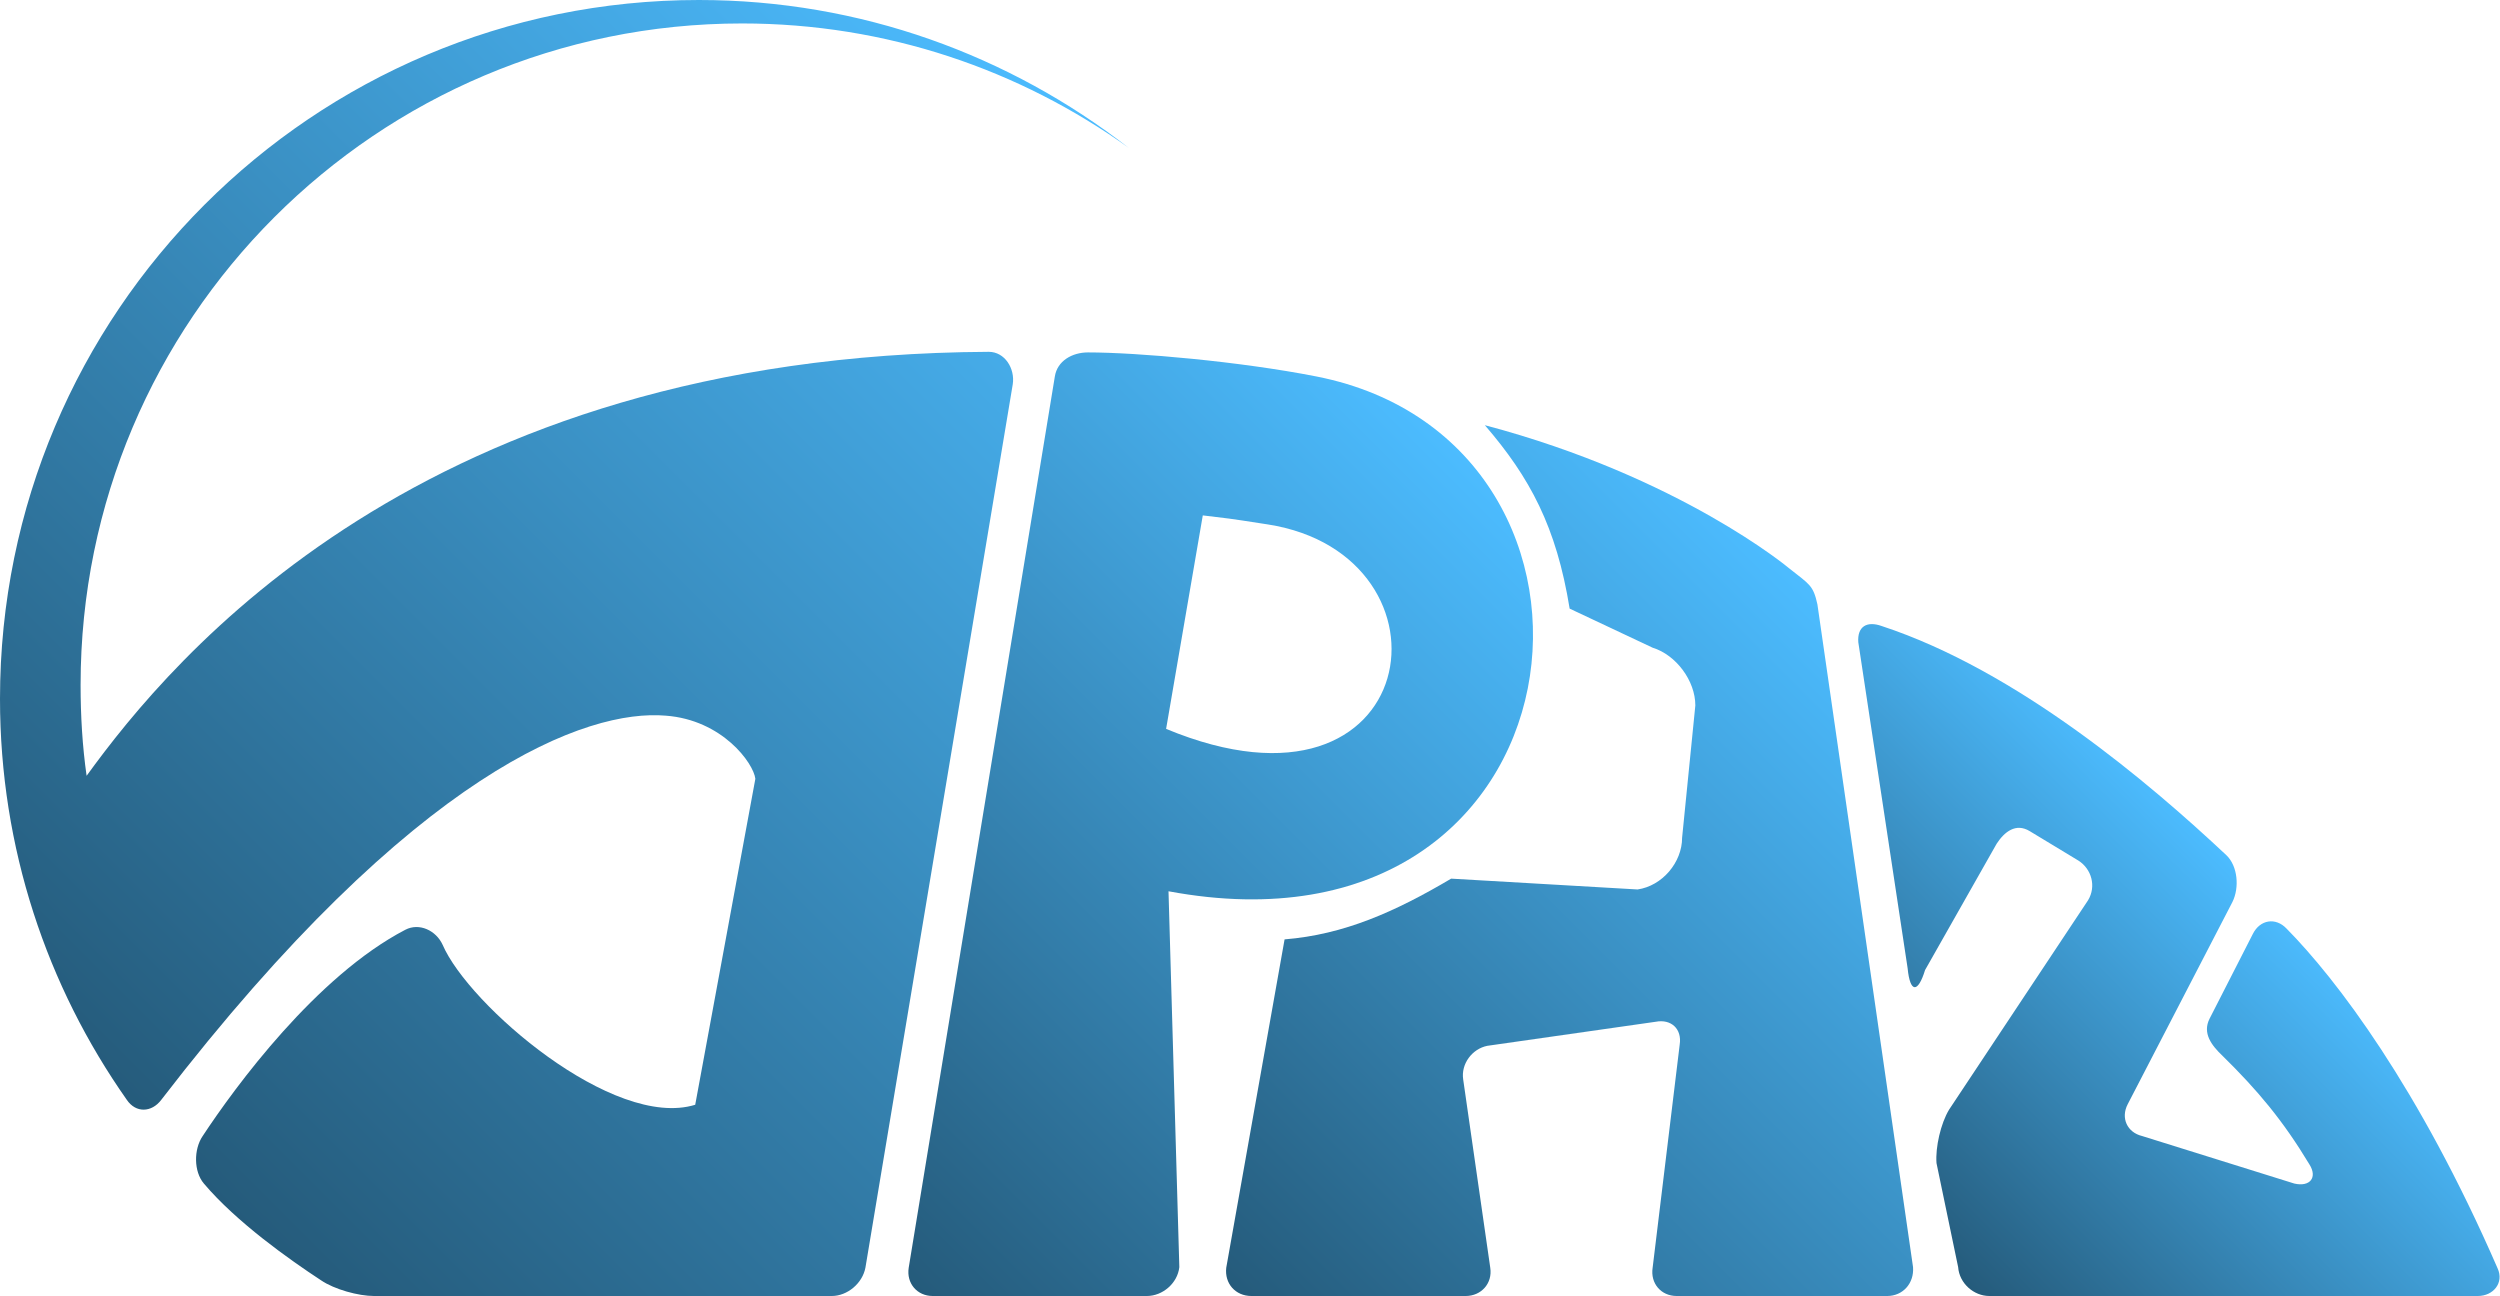 <?xml version="1.0" encoding="utf-8"?>
<!-- Generator: Adobe Illustrator 20.0.0, SVG Export Plug-In . SVG Version: 6.00 Build 0)  -->
<svg version="1.1" id="Layer_1" xmlns="http://www.w3.org/2000/svg" xmlns:xlink="http://www.w3.org/1999/xlink" x="0px" y="0px"
	 viewBox="0 0 415.7 215.5" style="enable-background:new 0 0 415.7 215.5;" xml:space="preserve">
<style type="text/css">
	.st0{fill:url(#SVGID_1_);}
	.st1{fill:url(#SVGID_2_);}
	.st2{fill:url(#SVGID_3_);}
	.st3{fill:url(#SVGID_4_);}
</style>
<g>
	
		<linearGradient id="SVGID_1_" gradientUnits="userSpaceOnUse" x1="24.451" y1="29.203" x2="187.578" y2="192.329" gradientTransform="matrix(1 0 0 -1 0 216.834)">
		<stop  offset="0" style="stop-color:#255B7B"/>
		<stop  offset="1" style="stop-color:#4CBCFF"/>
	</linearGradient>
	<path class="st0" d="M26.8,182.9c42.4-55.1,71-65,83.9-63.9c9.4,0.7,14.6,7.9,14.9,10.5l-10,54.2c-13.6,4.2-37.7-16.6-42-26.6
		c-1.1-2.4-3.9-3.7-6.2-2.5c-14.8,7.7-28.3,26.1-33.7,34.3c-1.5,2.2-1.5,5.9,0.2,7.9c5.4,6.4,14.3,12.7,19.5,16.1
		c2.2,1.5,6.2,2.6,8.8,2.6h76.1c2.6,0,5.1-2.1,5.6-4.7l24.5-146.9c0.4-2.6-1.3-5.4-4-5.4c-94.2,0.5-135.8,50.9-150,70.5
		c-0.7-4.9-1-10-1-15.1c0-60.7,49.2-110,110-110c24,0,46.2,7.7,64.3,20.7C167.9,9.2,143.1,0,116.2,0C52,0,0,52,0,116.2
		C0,141,7.8,164,21.1,182.9C22.6,185.1,25.2,185,26.8,182.9z"/>
	
		<linearGradient id="SVGID_2_" gradientUnits="userSpaceOnUse" x1="317.433" y1="12.611" x2="374.855" y2="70.032" gradientTransform="matrix(1 0 0 -1 0 216.834)">
		<stop  offset="0" style="stop-color:#255B7B"/>
		<stop  offset="1" style="stop-color:#4CBCFF"/>
	</linearGradient>
	<path class="st1" d="M369.6,175.6c-1.9-1.8-3.4-3.8-2.2-6.2l7.2-14.1c1.2-2.4,3.8-2.8,5.6-0.9c8.3,8.4,22,26.4,35.1,56.5
		c1.1,2.4-0.7,4.6-3.3,4.6h-81.2c-2.6,0-5-2.1-5.2-4.8l-3.6-17.3c-0.2-2.6,0.7-6.6,2.1-8.9l23.1-34.8c1.4-2.3,0.6-5.2-1.6-6.6
		l-8.1-4.9c-2.3-1.4-4.2,0.1-5.5,2.1l-11.9,21c-1.2,3.9-2.5,3.8-2.9-0.3l-8.2-54.2c-0.2-2.6,1.4-3.6,3.9-2.7
		c22.5,7.4,44.4,26,57.3,38.1c1.9,1.8,2.2,5.4,1,7.8l-17.4,33.6c-1.2,2.3-0.1,4.7,2.4,5.3l25.3,7.9c2.6,0.6,3.9-1,2.5-3.2
		C379.6,186.3,375.4,181.3,369.6,175.6z"/>
	<g>
		
			<linearGradient id="SVGID_3_" gradientUnits="userSpaceOnUse" x1="130.21" y1="24.42" x2="245.161" y2="139.371" gradientTransform="matrix(1 0 0 -1 0 216.834)">
			<stop  offset="0" style="stop-color:#255B7B"/>
			<stop  offset="1" style="stop-color:#4CBCFF"/>
		</linearGradient>
		<path class="st2" d="M218.9,62.6c-12.7-2.5-29.8-4-38-4c-2.6,0-5.1,1.4-5.5,4l-24.3,148.2c-0.4,2.6,1.4,4.7,4,4.7h8.6h27
			c2.6,0,5.1-2.1,5.4-4.8l-1.8-62.5C265,161.4,274.7,73.6,218.9,62.6z M193.9,121.2l6.1-35.5c4.8,0.6,3.1,0.3,10.8,1.5
			C243.5,92.3,236.8,139,193.9,121.2z"/>
	</g>
	
		<linearGradient id="SVGID_4_" gradientUnits="userSpaceOnUse" x1="207.544" y1="-2.205027e-02" x2="313.954" y2="106.388" gradientTransform="matrix(1 0 0 -1 0 216.834)">
		<stop  offset="0" style="stop-color:#255B7B"/>
		<stop  offset="1" style="stop-color:#4CBCFF"/>
	</linearGradient>
	<path class="st3" d="M318.1,210.7l-15.9-110.2c-0.7-3.2-1.3-3.3-4.7-6c0,0-18.1-15.2-50.6-23.8c7.5,8.7,11.9,16.9,14.1,30.5
		l13.8,6.5c3.9,1.2,7.1,5.5,7.1,9.6l-2.2,22c0,4.1-3.3,8-7.4,8.6l-31-1.8c-9.3,5.5-17.8,9.3-27.7,10.1l-9.7,54.6
		c-0.3,2.6,1.5,4.7,4.2,4.7h35.6c2.6,0,4.5-2.1,4.1-4.7l-4.5-31.3c-0.4-2.6,1.5-5.1,4-5.6l28-4c2.6-0.5,4.4,1.2,4,3.8l-4.5,37.1
		c-0.4,2.6,1.4,4.7,4,4.7h35C316.4,215.5,318.3,213.4,318.1,210.7z"/>
</g>
</svg>
